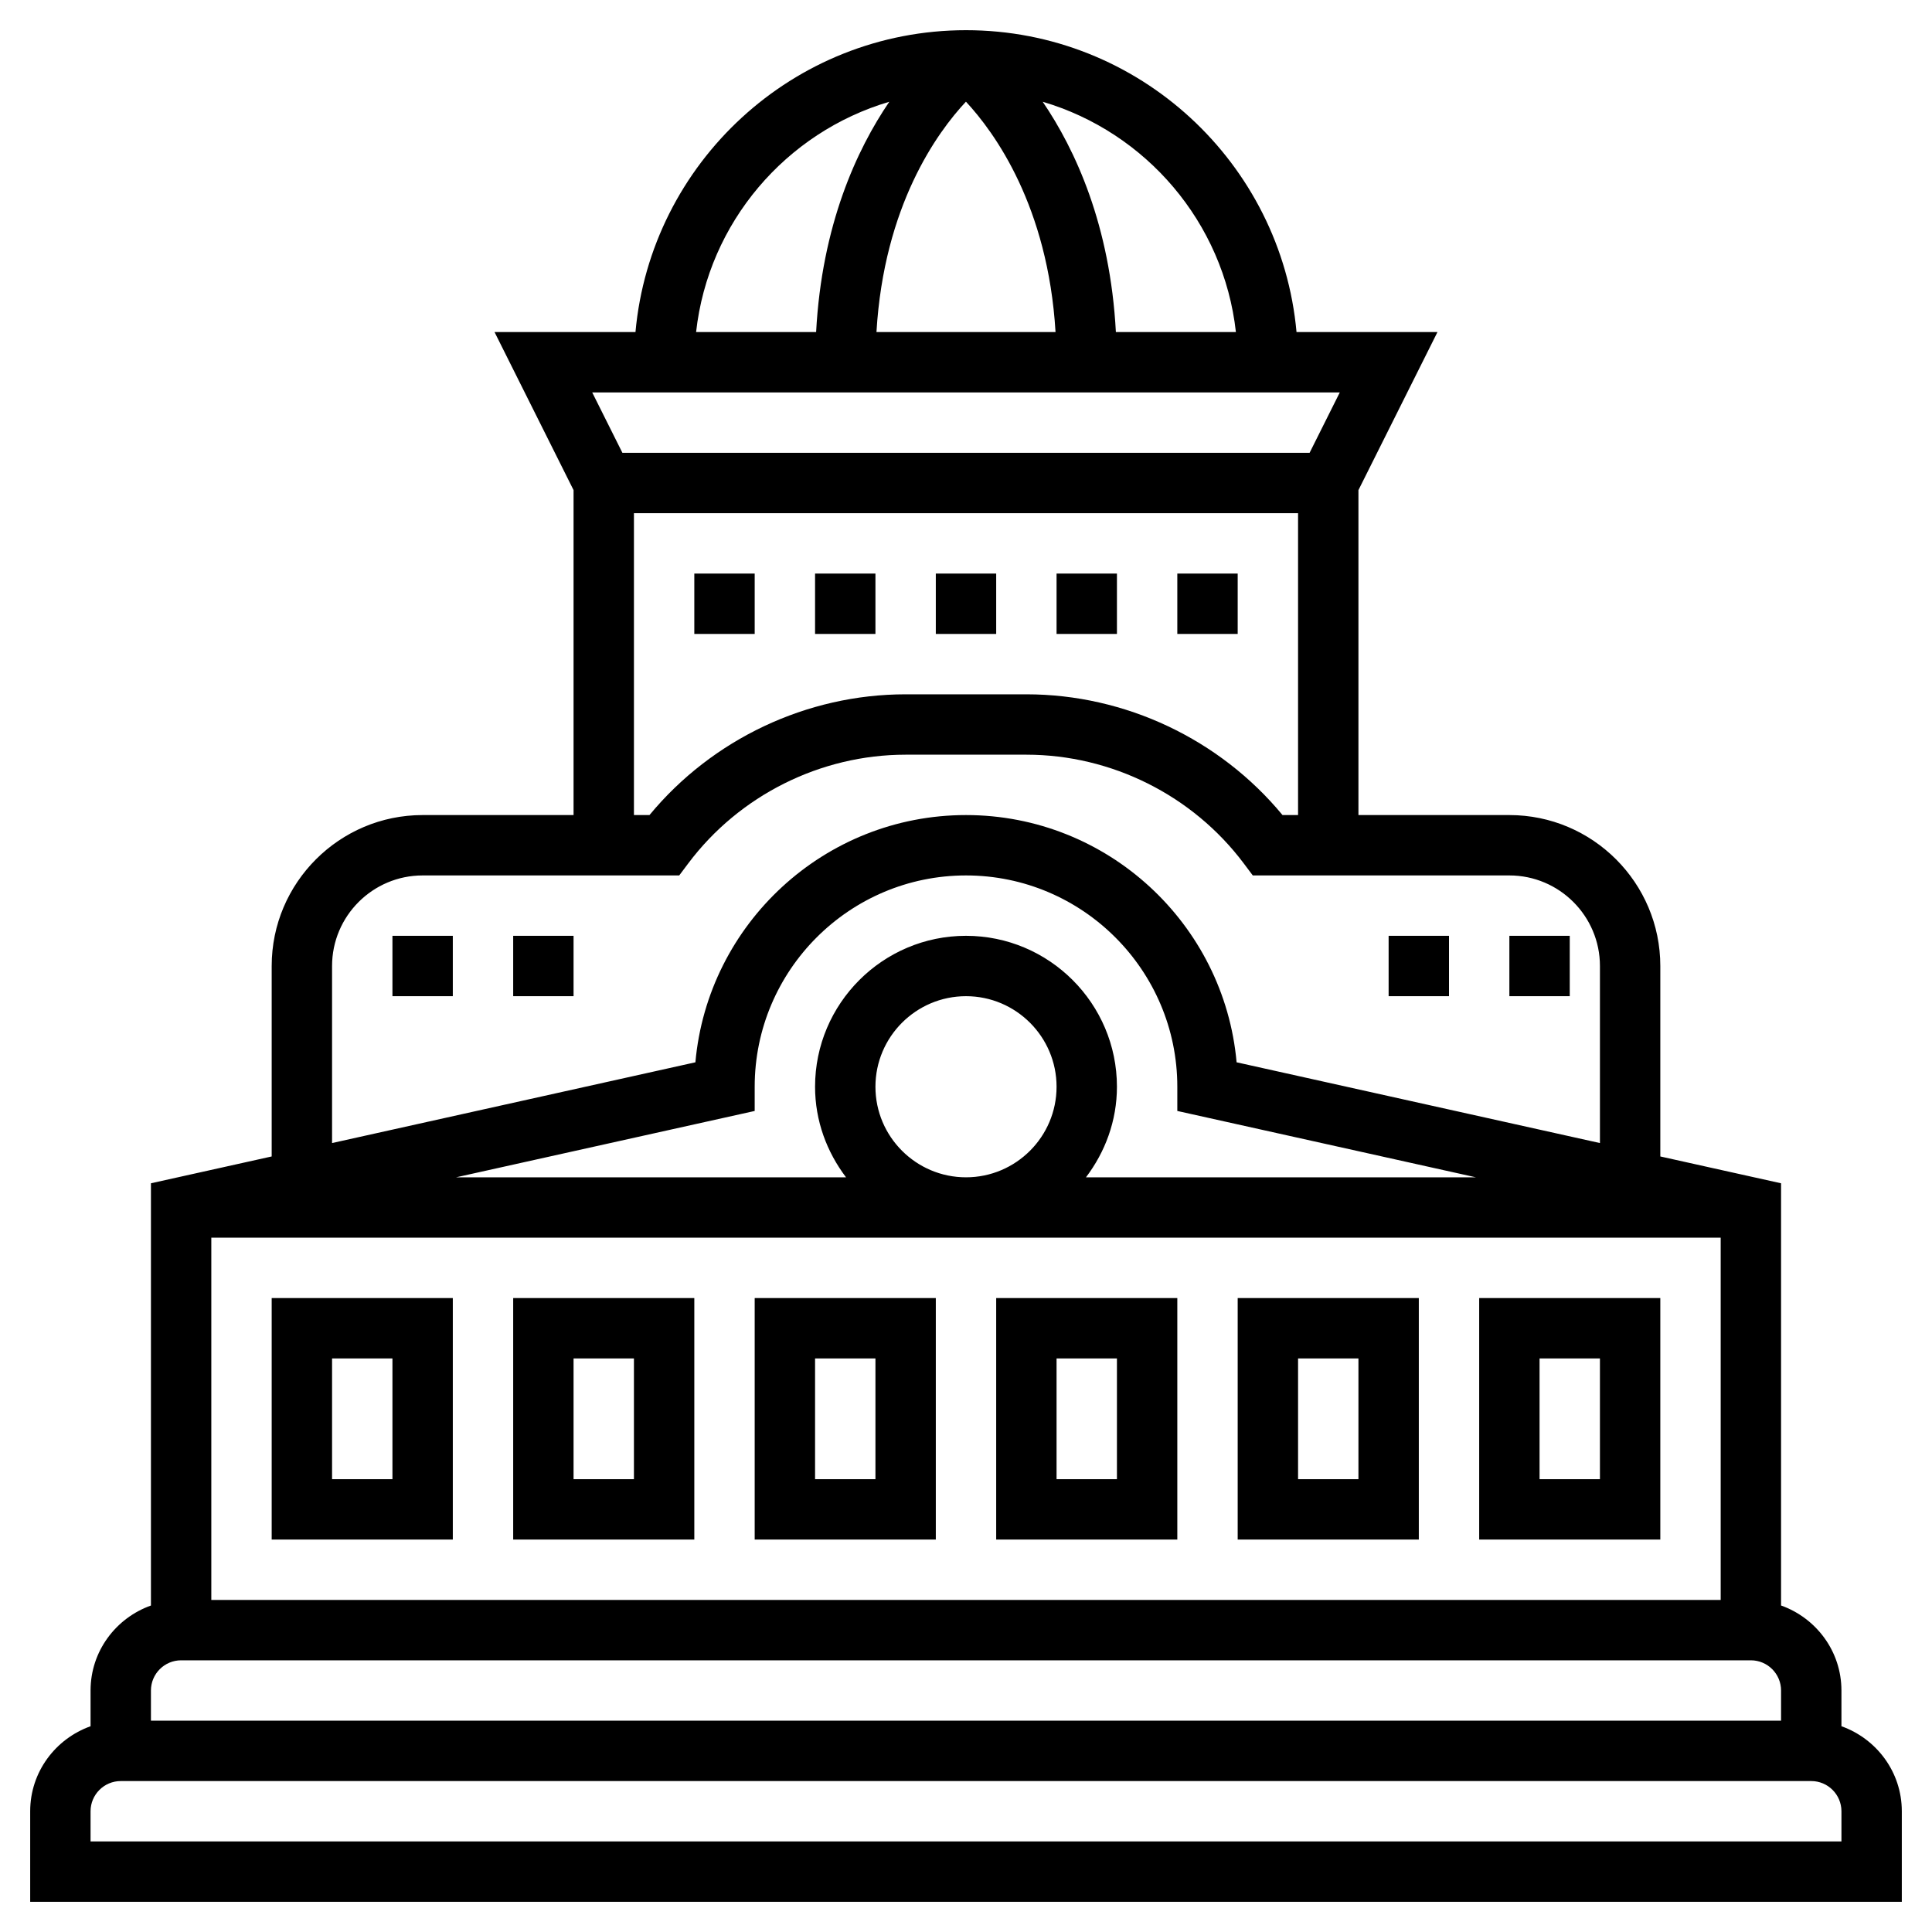 <svg id="Layer_5" enable-background="new 0 0 64 64" height="512" viewBox="0 0 64 64" width="512" xmlns="http://www.w3.org/2000/svg"><g><path d="m61 57.184v-1.184c0-1.302-.839-2.402-2-2.816v-13.986l-4-.889v-6.309c0-2.757-2.243-5-5-5h-5v-10.764l2.618-5.236h-4.669c-.507-5.598-5.221-10-10.949-10s-10.442 4.402-10.949 10h-4.669l2.618 5.236v10.764h-5c-2.757 0-5 2.243-5 5v6.309l-4 .889v13.987c-1.161.413-2 1.513-2 2.815v1.184c-1.161.414-2 1.514-2 2.816v3h62v-3c0-1.302-.839-2.402-2-2.816zm-12.11-18.184h-12.916c.635-.838 1.026-1.87 1.026-3 0-2.757-2.243-5-5-5s-5 2.243-5 5c0 1.13.391 2.162 1.026 3h-12.916l9.89-2.198v-.802c0-3.86 3.141-7 7-7s7 3.14 7 7v.802zm-19.89-3c0-1.654 1.346-3 3-3s3 1.346 3 3-1.346 3-3 3-3-1.346-3-3zm28 5v12h-50v-12zm-16.059-30h-3.976c-.189-3.543-1.344-6.043-2.424-7.629 3.419 1.009 5.996 3.994 6.4 7.629zm-8.943-7.632c.949 1.02 2.717 3.46 2.968 7.632h-5.932c.249-4.185 2.009-6.613 2.964-7.632zm-2.539.003c-1.08 1.586-2.235 4.086-2.424 7.629h-3.976c.404-3.635 2.981-6.62 6.4-7.629zm14.923 9.629-1 2h-22.764l-1-2zm-23.382 4h22v10h-.515c-2.077-2.514-5.212-4-8.485-4h-4c-3.273 0-6.408 1.486-8.485 4h-.515zm-10 15c0-1.654 1.346-3 3-3h8.5l.3-.4c1.691-2.254 4.383-3.6 7.2-3.6h4c2.817 0 5.509 1.346 7.2 3.6l.3.4h8.5c1.654 0 3 1.346 3 3v5.865l-12.036-2.675c-.411-4.585-4.275-8.19-8.964-8.19s-8.553 3.605-8.964 8.19l-12.036 2.675zm-5 23h52c.552 0 1 .449 1 1v1h-54v-1c0-.551.448-1 1-1zm55 6h-58v-1c0-.551.448-1 1-1h56c.552 0 1 .449 1 1z"/><path d="m39 19h2v2h-2z"/><path d="m23 19h2v2h-2z"/><path d="m27 19h2v2h-2z"/><path d="m31 19h2v2h-2z"/><path d="m35 19h2v2h-2z"/><path d="m17 31h2v2h-2z"/><path d="m13 31h2v2h-2z"/><path d="m50 31h2v2h-2z"/><path d="m46 31h2v2h-2z"/><path d="m55 43h-6v8h6zm-2 6h-2v-4h2z"/><path d="m47 43h-6v8h6zm-2 6h-2v-4h2z"/><path d="m39 43h-6v8h6zm-2 6h-2v-4h2z"/><path d="m31 43h-6v8h6zm-2 6h-2v-4h2z"/><path d="m23 43h-6v8h6zm-2 6h-2v-4h2z"/><path d="m15 51v-8h-6v8zm-4-6h2v4h-2z"/></g></svg>